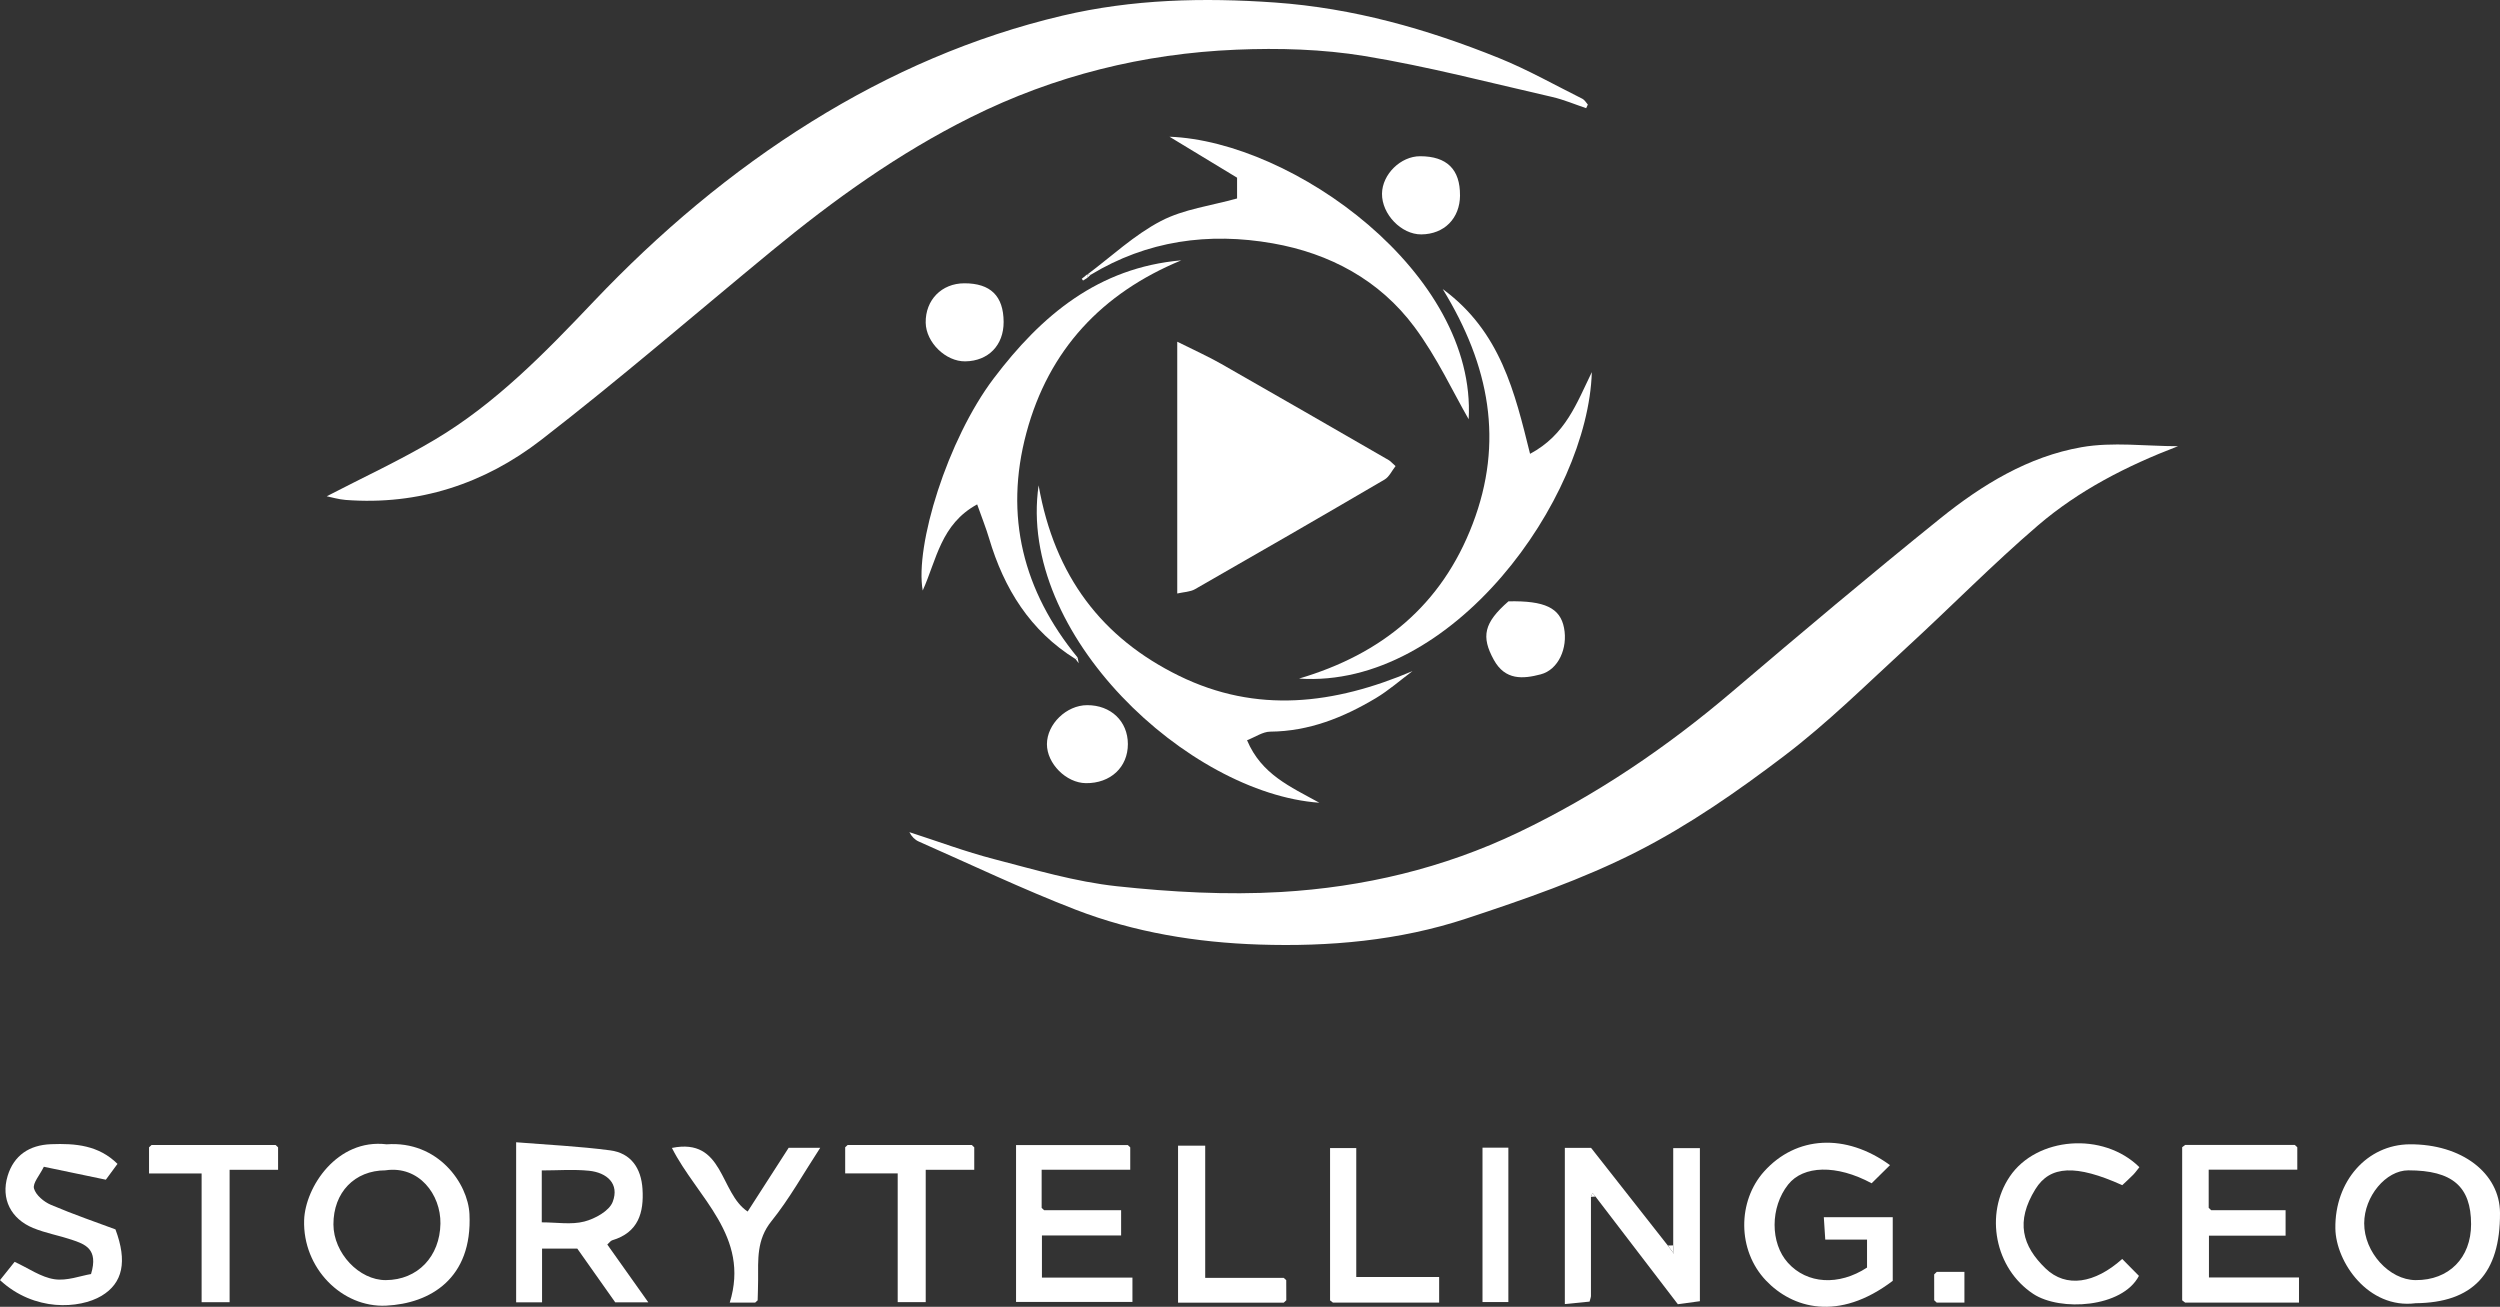 <?xml version="1.0" encoding="UTF-8"?>
<svg id="Layer_1" data-name="Layer 1" xmlns="http://www.w3.org/2000/svg" viewBox="0 0 865.41 452.36">
  <rect x="0" y="0" width="865.41" height="452.36" fill="#333333" stroke="none"/>
  <defs>
    <style>
      .cls-1 {
        fill: #fff;
      }
    </style>
  </defs>
  <path class="cls-1" d="m753.98,154.45c-17.86,6.84-34.38,15.32-48.52,27.44-15.63,13.4-30.09,28.16-45.28,42.1-13.95,12.8-27.48,26.23-42.51,37.64-16.13,12.26-33.02,24.03-51.02,33.18-18.79,9.56-39.03,16.54-59.13,23.18-23.15,7.64-47.39,9.78-71.67,8.98-21.67-.71-43.13-4.21-63.42-12.04-18.42-7.11-36.29-15.65-54.38-23.62-1.34-.59-2.46-1.69-3.26-3.25,9.75,3.14,19.37,6.76,29.26,9.32,14.06,3.65,28.18,7.86,42.54,9.4,18.83,2.02,37.99,3.1,56.86,2,28.52-1.67,56.18-8.2,82.25-20.67,26.92-12.88,51.29-29.42,73.97-48.72,23.78-20.23,47.67-40.35,71.98-59.93,14.44-11.63,30.45-21.43,48.92-24.66,10.82-1.89,22.23-.34,33.38-.34Z"/>
  <path class="cls-1" d="m549.08,37.45c-3.94-1.32-7.8-2.98-11.83-3.9-21.6-4.93-43.09-10.58-64.92-14.16-14.54-2.38-29.63-2.81-44.4-2.19-32.12,1.35-62.77,8.91-91.82,23.37-25.1,12.5-47.53,28.63-69.02,46.33-26.56,21.87-52.62,44.4-79.82,65.43-19.57,15.13-42.38,22.65-67.61,20.73-2.45-.19-4.85-.93-6.56-1.27,12.37-6.42,25.29-12.38,37.46-19.62,21.12-12.56,38.14-30.11,54.91-47.76,22.68-23.87,47.57-44.97,75.58-62.37,27.01-16.78,55.84-29.34,86.76-36.63C391.97-.28,416.52-.88,441.31.87c27.11,1.91,52.7,9.17,77.62,19.24,9.9,4,19.27,9.31,28.85,14.09.77.38,1.25,1.32,1.87,2-.19.42-.38.84-.58,1.26Z"/>
  <path class="cls-1" d="m407.52,205.45v-87.16c5.77,2.89,10.63,5.05,15.24,7.68,19.38,11.03,38.67,22.19,57.99,33.32.56.32.99.86,2.34,2.06-1.27,1.6-2.2,3.73-3.82,4.67-21.8,12.76-43.68,25.4-65.61,37.94-1.66.95-3.86.97-6.15,1.49Z"/>
  <path class="cls-1" d="m372.35,228.17c-15.77-9.79-24.79-24.4-29.96-41.8-1.07-3.6-2.48-7.1-4.13-11.77-12.6,6.85-14.03,19.16-18.85,29.82-2.76-15.47,8.51-52.18,24.57-73.42,16.54-21.88,36.26-38.37,64.94-40.88-27.46,11.34-45.89,30.97-53.61,59.69-7.75,28.83-1.13,54.82,17.72,77.81-.25.16-.48.34-.68.56Z"/>
  <path class="cls-1" d="m376.32,95.08c8.45-6.31,16.31-13.75,25.54-18.57,7.93-4.14,17.43-5.3,26.37-7.81v-7.19c-7.49-4.54-15.98-9.68-23.39-14.18,42.7,1.56,106.39,47.23,103.56,97.8-5.29-9.16-10.92-21.4-18.79-31.97-12.05-16.2-29.29-25.45-49.02-28.92-22.14-3.89-43.5-.99-63.1,10.92-.39-.03-.78-.06-1.17-.09Z"/>
  <path class="cls-1" d="m456.71,277.88c-45.3-3.21-104.68-58.26-97.18-109.87,5.53,31.53,22.01,52.89,48.61,65.93,26.9,13.19,53.69,9.9,80.82-1.63-4.23,3.15-8.22,6.69-12.73,9.38-11.22,6.7-23.1,11.47-36.53,11.58-2.56.02-5.11,1.84-8.02,2.97,4.98,11.84,14.98,16.08,25.03,21.64Z"/>
  <path class="cls-1" d="m499.43,100.07c20.06,14.73,24.94,35.79,30.22,57.03,12.35-6.58,16.14-17.57,21.38-28.28-1.28,43.78-48.18,109.69-101.35,106.08,28.62-8.45,49.35-25.34,60.12-53.58,10.8-28.29,5.93-54.63-10.38-81.25Z"/>
  <path class="cls-1" d="m133.85,396.12c17.77-1.29,28.14,13.51,28.66,24.12,1.09,22.42-13.68,30.99-28.85,31.73-15.31.75-28.91-13.06-28.38-29.6.37-11.41,11.36-28.34,28.57-26.25Zm-.39,9.01c-10.71.01-18.07,7.65-18.04,18.73.03,9.91,8.9,19.33,18.15,19.27,11.03-.06,18.72-8.2,18.89-19.59.15-10.03-7.41-20.11-19-18.42Z"/>
  <path class="cls-1" d="m210.23,430.82c4.56,6.42,9.11,12.85,14.19,20h-11.45c-4.32-6.12-8.79-12.45-13.14-18.61h-12.19v18.62h-8.97v-55.42c10.82.88,21.75,1.38,32.55,2.8,7.23.95,10.73,6.21,11.19,13.34.53,8.25-1.45,15.11-10.48,17.79-.57.17-.99.84-1.7,1.47Zm-22.7-7.69c5.21,0,10.24.89,14.74-.28,3.73-.96,8.62-3.66,9.82-6.8,2.41-6.3-2.01-10.15-8.21-10.78-5.37-.54-10.83-.11-16.34-.11v17.96Z"/>
  <path class="cls-1" d="m550.73,414.31c0,11.47.01,22.93,0,34.4,0,.31-.15.62-.48,1.86-2.5.25-5.33.53-8.56.85v-54.06h9.09c8.86,11.27,17.71,22.54,26.56,33.8.5.67.99,1.34,2.1,2.83-.13-1.66-.18-2.27-.23-2.88v-33.67h9.23v52.99c-2.28.31-4.75.65-7.63,1.04-9.54-12.46-19.02-24.86-28.51-37.26-.35-.42-.69-.84-1.04-1.26-.18.46-.36.91-.54,1.37Z"/>
  <path class="cls-1" d="m836.12,451.14c-16.28,2.04-27.53-14.21-27.7-25.89-.24-16.37,10.99-29.03,25.72-29.13,17.97-.12,31.21,9.94,31.27,23.77.1,20.97-9.38,31.08-29.29,31.24Zm19.28-27.36c0-13.07-6.5-18.65-21.72-18.65-7.77,0-15.26,8.99-15.28,18.35-.02,10.01,8.68,19.61,17.83,19.65,11.5.06,19.17-7.69,19.17-19.35Z"/>
  <path class="cls-1" d="m654.25,403.33c-2.27,2.24-4.42,4.36-6.36,6.28-12.16-6.57-23.66-6.19-28.91.45-6.22,7.86-6.24,20.25-.05,27.1,6.62,7.32,17.56,8.02,27.37,1.63v-9.68h-14.46c-.18-2.79-.33-5.15-.5-7.76h23.86v22.03c-18.84,14.31-34.8,9.43-43.87-.09-10.04-10.54-9.83-27.55-.67-37.76,11.04-12.3,28.19-13.42,43.6-2.19Z"/>
  <path class="cls-1" d="m391.25,397.15v7.77h-30.67v13.2c.29.27.57.54.86.81h26.65v8.75h-27.41v14.57h31.33v8.44h-40.29v-54.32h38.68l.85.8Z"/>
  <path class="cls-1" d="m795.24,397.15v7.75h-30.67v13.21c.29.27.57.54.86.81h25.76v8.82h-26.53v14.47h31.17v8.7h-39.42c-.34-.26-.68-.52-1.02-.78v-53.01c.34-.26.68-.52,1.03-.78h37.96l.85.8Z"/>
  <path class="cls-1" d="m39.97,425.58c4.14,11.05,2.58,18.59-4.85,23.01-7.55,4.49-23.25,5.56-35.12-5.46,1.74-2.18,3.52-4.41,5.06-6.33,4.85,2.24,9.12,5.32,13.76,6.02,4.36.66,9.1-1.2,12.69-1.79,2.65-8.73-2.12-10.35-6.72-11.89-4.4-1.47-9.04-2.29-13.3-4.04-7.71-3.17-11.26-10.09-8.84-18.07,2.14-7.04,7.43-10.66,15-10.95,8.44-.32,16.47.33,23.02,6.81-1.7,2.31-3.14,4.27-4.03,5.48-7.16-1.49-13.89-2.9-21.46-4.48-1.48,3.01-3.93,5.69-3.41,7.54.64,2.28,3.43,4.61,5.84,5.63,7.96,3.39,16.17,6.2,22.36,8.51Z"/>
  <path class="cls-1" d="m734.63,435.8c2.09,2.11,3.96,4,5.79,5.86-5.74,11.02-27.24,12.4-36.58,6.24-13.35-8.82-16.89-27.68-8.13-40.63,9.28-13.72,32.3-15.63,44.87-3.24-.69.85-1.33,1.79-2.12,2.6-1.25,1.28-2.59,2.48-3.81,3.63-16.01-7.21-24.98-6.85-30.06,1.37-6.95,11.25-4.59,19.68,3.56,27.5,7.04,6.76,16.99,5.18,26.47-3.31Z"/>
  <path class="cls-1" d="m96.26,397.15v7.8h-16.78v45.83h-9.69v-44.58h-18.2c0-3.3,0-6.17,0-9.05.29-.26.57-.53.86-.79,14.32,0,28.64,0,42.96,0,.28.27.57.53.85.8Z"/>
  <path class="cls-1" d="m337.25,397.15v7.79h-16.8v45.82h-9.7v-44.56h-18.18v-9.06c.29-.26.57-.53.86-.79h42.96c.28.27.57.53.85.8Z"/>
  <path class="cls-1" d="m261.4,450.92h-8.79c7.15-23.06-11.33-36.37-20.02-53.55,18.07-3.65,16.45,15.56,26.22,22.02,4.76-7.4,9.46-14.72,14.19-22.06h10.93c-5.78,8.83-10.66,17.66-16.89,25.4-5.18,6.42-4.58,13.3-4.61,20.43-.01,2.32-.1,4.65-.16,6.97-.29.26-.57.53-.86.79Z"/>
  <path class="cls-1" d="m445.25,443.15c0,2.32.01,4.64.02,6.96-.29.27-.59.54-.88.82h-36.59v-54.33h9.4v45.76h27.2c.28.27.57.53.85.8Z"/>
  <path class="cls-1" d="m460.42,450.13v-52.7h9.07v44.62h28.69v8.87h-36.76c-.34-.26-.67-.52-1.01-.78Z"/>
  <path class="cls-1" d="m375.88,271.1c-6.82-.08-13.49-6.78-13.47-13.52.03-6.94,6.74-13.46,13.91-13.48,8.22-.03,14.09,5.57,14.11,13.45.02,8.03-6.02,13.65-14.55,13.55Z"/>
  <path class="cls-1" d="m347.42,111.45c.03,8.06-5.27,13.51-13.26,13.64-6.77.11-13.6-6.54-13.72-13.37-.13-7.87,5.51-13.63,13.36-13.65,9.09-.02,13.58,4.39,13.62,13.37Z"/>
  <path class="cls-1" d="m505.41,67.64c-.05,7.97-5.47,13.44-13.41,13.5-6.9.05-13.68-6.98-13.6-14.1.08-6.7,6.46-12.97,13.2-12.96,9.25.01,13.86,4.54,13.8,13.56Z"/>
  <path class="cls-1" d="m522.18,208.16c12.57-.26,17.89,2.28,19.23,9.18,1.37,6.99-1.94,14.5-8.08,16.1-6.07,1.59-12.28,2.17-16.24-5.05-4.4-8.02-3.47-12.77,5.09-20.23Z"/>
  <path class="cls-1" d="m513.19,397.28h8.95v53.44h-8.95v-53.44Z"/>
  <path class="cls-1" d="m669.55,450.11c0-2.99,0-5.97-.01-8.96l.89-.87h9.58v10.64h-9.58c-.29-.27-.59-.55-.88-.82Z"/>
  <path class="cls-1" d="m579.22,431.11c.05.61.1,1.22.23,2.88-1.1-1.49-1.6-2.16-2.1-2.83.62-.02,1.24-.03,1.87-.05Z"/>
  <path class="cls-1" d="m376.47,96.14c-.52.33-1.04.65-1.56.98-.15-.21-.29-.41-.44-.62l1.84-1.5c.05.38.1.76.16,1.14Z"/>
  <path class="cls-1" d="m550.73,414.31l.54-1.37c.35.42.69.84,1.04,1.26-.52.04-1.05.07-1.57.11Z"/>
  <path class="cls-1" d="m337.25,397.15c-.28-.27-.57-.53-.85-.8.28.27.57.53.85.8Z"/>
  <path class="cls-1" d="m373.03,227.61c.08.39.15.77.39,1.99-.69-.91-.88-1.17-1.07-1.43.2-.22.43-.4.68-.56Z"/>
  <path class="cls-1" d="m52.44,396.35c-.29.26-.57.53-.86.79.29-.26.57-.53.86-.79Z"/>
  <path class="cls-1" d="m795.24,397.15l-.85-.8.85.8Z"/>
  <path class="cls-1" d="m96.26,397.15c-.28-.27-.57-.53-.85-.8.28.27.57.53.85.8Z"/>
  <path class="cls-1" d="m361.44,418.92c-.29-.27-.57-.54-.86-.81.29.27.57.54.86.81Z"/>
  <path class="cls-1" d="m765.42,418.92c-.29-.27-.57-.54-.86-.81.29.27.57.54.86.81Z"/>
  <path class="cls-1" d="m376.31,95s0,.08,0,.08c.39.03.78.06,1.17.09-.34.32-.68.65-1.02.97-.05-.38-.1-.76-.16-1.14Z"/>
  <path class="cls-1" d="m756.42,396.35c-.34.26-.68.52-1.03.78.34-.26.68-.52,1.03-.78Z"/>
  <path class="cls-1" d="m293.43,396.35c-.29.26-.57.53-.86.79.29-.26.57-.53.86-.79Z"/>
  <path class="cls-1" d="m670.43,440.29l-.89.87.89-.87Z"/>
  <path class="cls-1" d="m391.25,397.15l-.85-.8.85.8Z"/>
  <path class="cls-1" d="m445.25,443.15c-.28-.27-.57-.53-.85-.8.28.27.57.53.85.8Z"/>
  <path class="cls-1" d="m261.4,450.92c.29-.26.57-.53.86-.79-.29.26-.57.53-.86.79Z"/>
  <path class="cls-1" d="m444.38,450.93c.29-.27.59-.54.88-.82-.29.27-.59.54-.88.82Z"/>
  <path class="cls-1" d="m460.42,450.13c.34.26.67.52,1.01.78-.34-.26-.67-.52-1.01-.78Z"/>
  <path class="cls-1" d="m669.55,450.11c.29.27.59.55.88.82-.29-.27-.59-.55-.88-.82Z"/>
  <path class="cls-1" d="m755.4,450.14c.34.26.68.52,1.02.78-.34-.26-.68-.52-1.02-.78Z"/>
</svg>